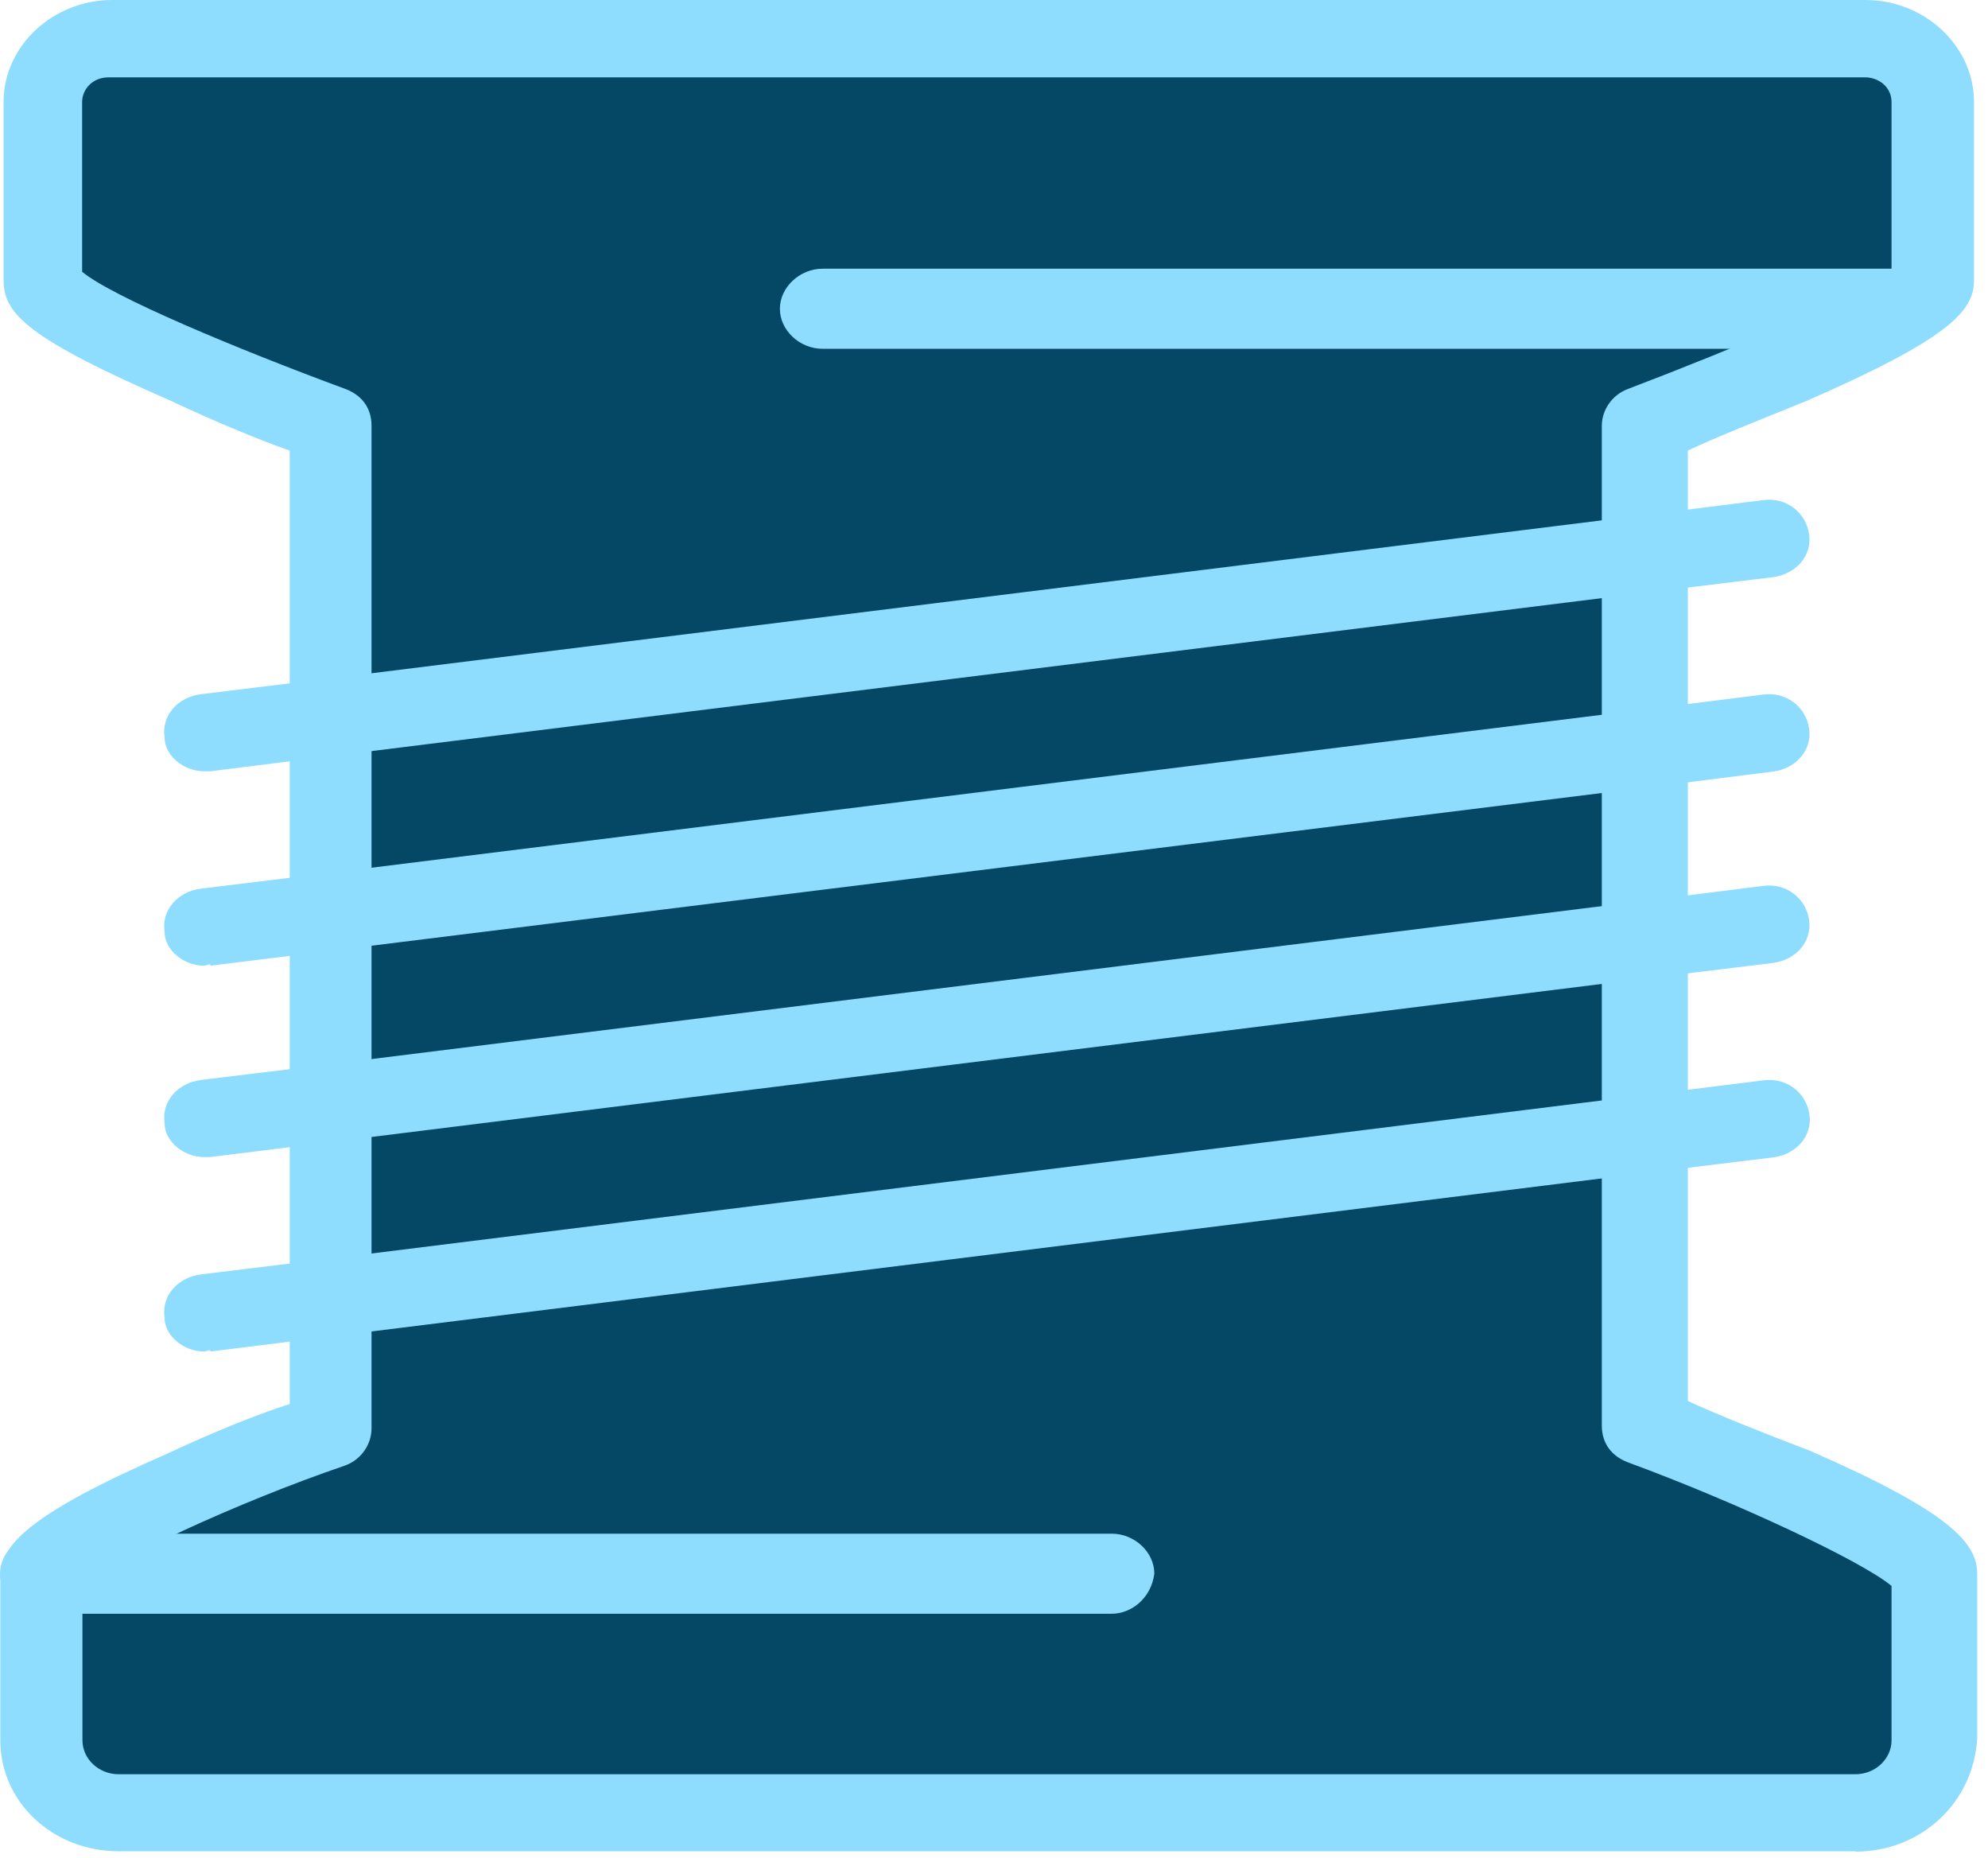 <?xml version="1.0" encoding="UTF-8"?> <svg xmlns="http://www.w3.org/2000/svg" width="61" height="57" viewBox="0 0 61 57" fill="none"><g id="F523, Bobbin, coil, thread"><path id="Vector" d="M50.47 17.04V22.91L10.1 27.927V22.057L50.47 17.04Z" fill="#044865"></path><path id="Vector_2" d="M50.47 28.875V34.736L10.1 39.753V33.892L50.47 28.875Z" fill="#044865"></path><path id="Vector_3" d="M1.31 48.371C1.31 47.143 10.19 43.823 10.19 43.823V39.847L50.56 34.83V43.823C50.56 43.823 59.44 47.133 59.44 48.371V53.388C59.44 54.617 58.43 55.564 57.12 55.564H3.64C2.33 55.564 1.32 54.617 1.32 53.388V48.371H1.31Z" fill="#044865"></path><path id="Vector_4" d="M50.47 22.91V28.875L10.1 33.892V27.927L50.47 22.91Z" fill="#044865"></path><path id="Vector_5" d="M59.35 8.712C59.35 9.847 50.47 13.063 50.47 13.063V17.04L10.1 22.057V13.063C10.1 13.063 1.22 9.847 1.22 8.712V3.226C1.22 2.091 2.13 1.238 3.34 1.238H57.14C58.35 1.238 59.26 2.091 59.26 3.226L59.36 8.712H59.35Z" fill="#044865"></path><path id="Vector_6" d="M56.93 56.792H3.64C1.62 56.792 0.01 55.283 0.01 53.388V48.371C0.01 47.424 0.82 46.477 5.16 44.582C6.57 43.917 7.99 43.354 8.89 43.073V13.823C8.08 13.542 6.67 12.97 5.26 12.304C0.92 10.409 0.11 9.65 0.11 8.609V3.123C0.11 1.416 1.62 0 3.44 0H57.24C59.06 0 60.57 1.416 60.57 3.123V8.609C60.57 9.556 59.76 10.409 55.42 12.304C54.01 12.876 52.59 13.438 51.79 13.823V42.979C52.6 43.354 54.01 43.926 55.52 44.498C59.86 46.392 60.67 47.34 60.67 48.287V53.304C60.57 55.292 58.95 56.802 56.94 56.802L56.93 56.792ZM2.53 48.652V53.388C2.53 53.96 3.03 54.429 3.64 54.429H56.93C57.54 54.429 58.04 53.96 58.04 53.388V48.652C57.13 47.893 53.3 46.092 49.96 44.864C49.46 44.676 49.15 44.292 49.15 43.729V13.063C49.15 12.595 49.45 12.116 49.96 11.929C53.19 10.7 57.03 9.087 58.04 8.337V3.132C58.04 2.663 57.64 2.373 57.23 2.373H3.33C2.83 2.373 2.52 2.748 2.52 3.132V8.337C3.43 9.097 7.26 10.7 10.59 11.929C11.09 12.116 11.4 12.501 11.4 13.063V43.823C11.4 44.292 11.1 44.77 10.59 44.958C7.26 46.092 3.42 47.893 2.52 48.652H2.53Z" fill="#8EDDFF"></path><path id="Vector_7" d="M34.12 49.506H1.31C0.6 49.506 0 48.934 0 48.277C0 47.621 0.61 47.049 1.31 47.049H34.11C34.82 47.049 35.42 47.621 35.42 48.277C35.32 49.037 34.71 49.506 34.11 49.506H34.12Z" fill="#8EDDFF"></path><path id="Vector_8" d="M58.04 10.7H25.24C24.53 10.7 23.93 10.128 23.93 9.472C23.93 8.815 24.54 8.243 25.24 8.243H58.04C58.75 8.243 59.35 8.815 59.35 9.472C59.35 10.128 58.74 10.7 58.04 10.7Z" fill="#8EDDFF"></path><path id="Vector_9" d="M6.26 23.66C5.65 23.66 5.05 23.192 5.05 22.619C4.95 21.954 5.45 21.391 6.16 21.297L10 20.828L50.37 15.811L54.1 15.342C54.81 15.248 55.41 15.717 55.51 16.383C55.61 17.049 55.11 17.612 54.4 17.706L50.56 18.174L10.19 23.192L6.46 23.66H6.26Z" fill="#8EDDFF"></path><path id="Vector_10" d="M6.26 29.625C5.65 29.625 5.05 29.156 5.05 28.584C4.95 27.918 5.45 27.355 6.16 27.262L10 26.793L50.37 21.776L54.1 21.307C54.81 21.213 55.41 21.682 55.51 22.348C55.61 23.013 55.11 23.576 54.4 23.67L50.67 24.139L6.46 29.625C6.46 29.531 6.36 29.625 6.26 29.625Z" fill="#8EDDFF"></path><path id="Vector_11" d="M6.26 35.495C5.65 35.495 5.05 35.026 5.05 34.455C4.95 33.789 5.45 33.226 6.16 33.132L10 32.663L50.37 27.646L54.1 27.177C54.81 27.083 55.41 27.552 55.51 28.218C55.61 28.884 55.11 29.447 54.4 29.541L50.56 30.009L6.45 35.495H6.25H6.26Z" fill="#8EDDFF"></path><path id="Vector_12" d="M6.26 41.46C5.65 41.46 5.05 40.991 5.05 40.419C4.95 39.753 5.45 39.19 6.16 39.096L10 38.628L54.11 33.142C54.82 33.048 55.42 33.517 55.52 34.182C55.62 34.848 55.12 35.411 54.41 35.505L50.57 35.974L6.46 41.46C6.46 41.366 6.36 41.46 6.26 41.46Z" fill="#8EDDFF"></path></g></svg> 